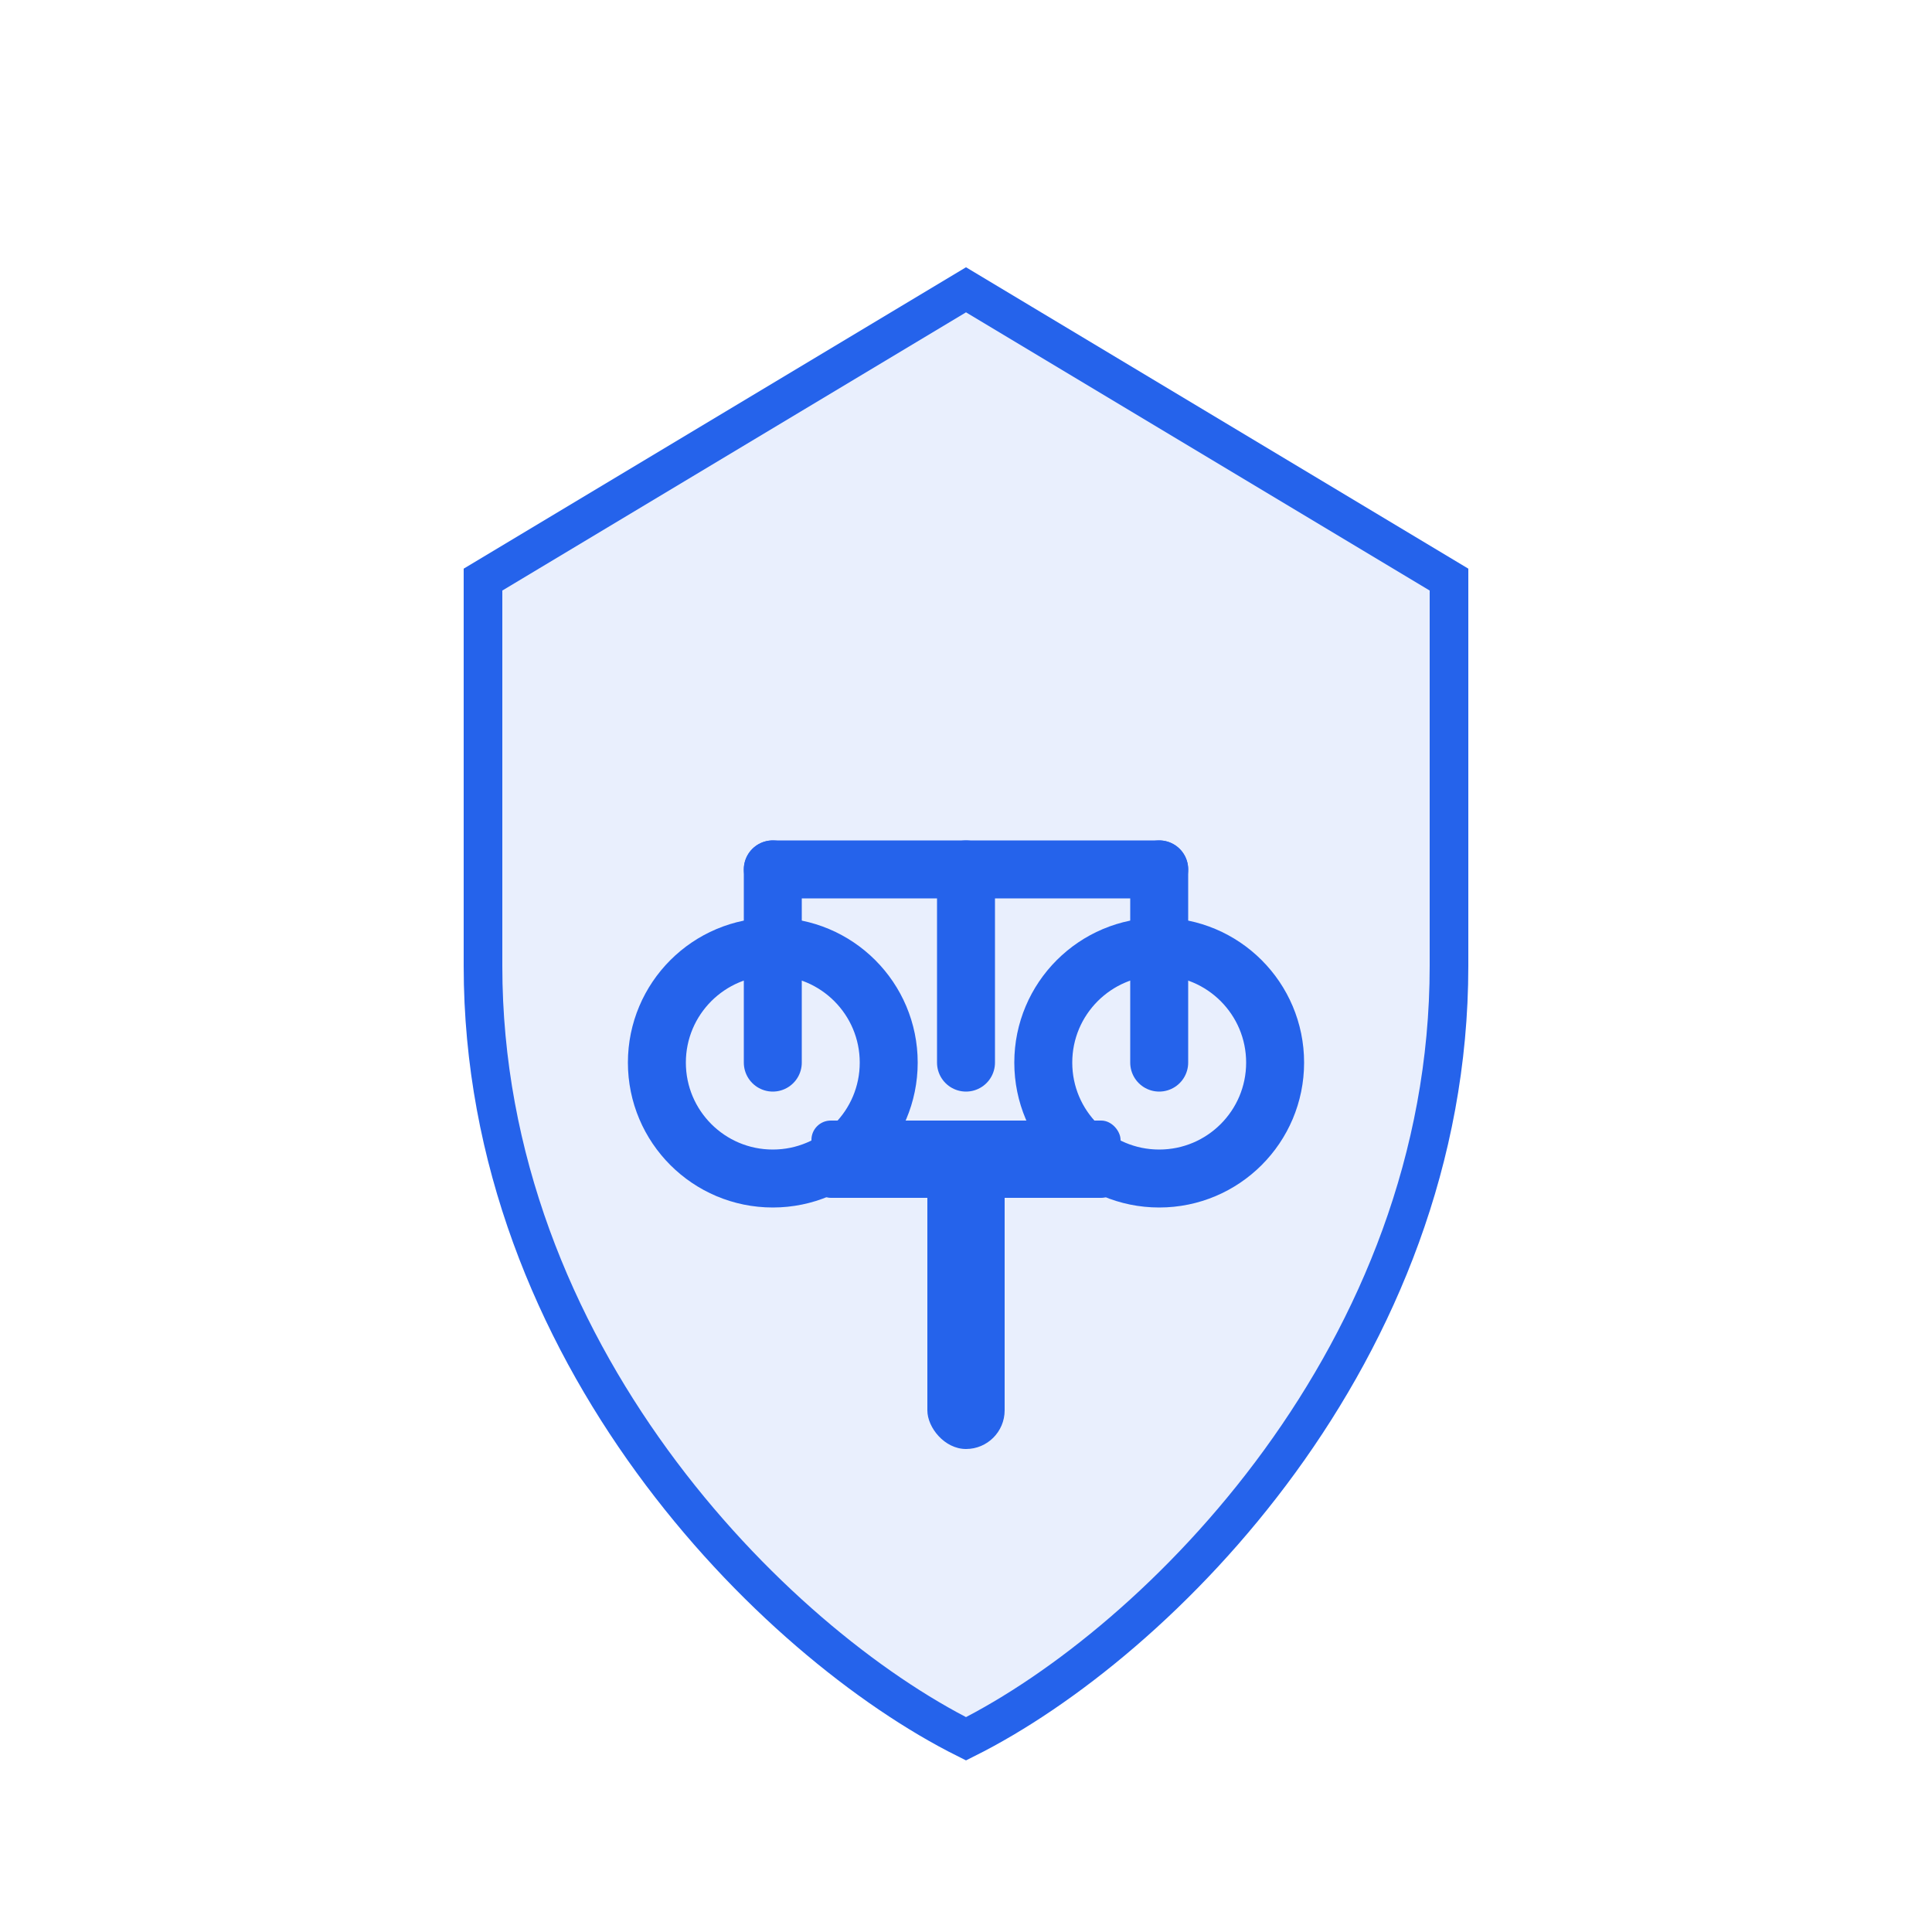 <svg width="100" height="100" viewBox="0 0 100 100" fill="none" xmlns="http://www.w3.org/2000/svg">
  <!-- Абстрактный щит -->
  <path d="M50 15L25 30V50C25 70 40 85 50 90C60 85 75 70 75 50V30L50 15Z" fill="#2563EB" fill-opacity="0.1" stroke="#2563EB" stroke-width="2"/>
  
  <!-- Стилизованные весы -->
  <g stroke="#2563EB" stroke-width="3" stroke-linecap="round">
    <!-- Основание -->
    <path d="M40 45L60 45"/>
    <!-- Центральная ось -->
    <path d="M50 45L50 55"/>
    <!-- Чаши -->
    <circle cx="40" cy="55" r="6" fill="none"/>
    <circle cx="60" cy="55" r="6" fill="none"/>
    <!-- Подвесы -->
    <path d="M40 45L40 55"/>
    <path d="M60 45L60 55"/>
  </g>
  
  <!-- Стилизованный молоток -->
  <g fill="#2563EB">
    <!-- Ручка -->
    <rect x="48" y="60" width="4" height="15" rx="2"/>
    <!-- Головка -->
    <rect x="42" y="58" width="16" height="4" rx="1"/>
  </g>
</svg>